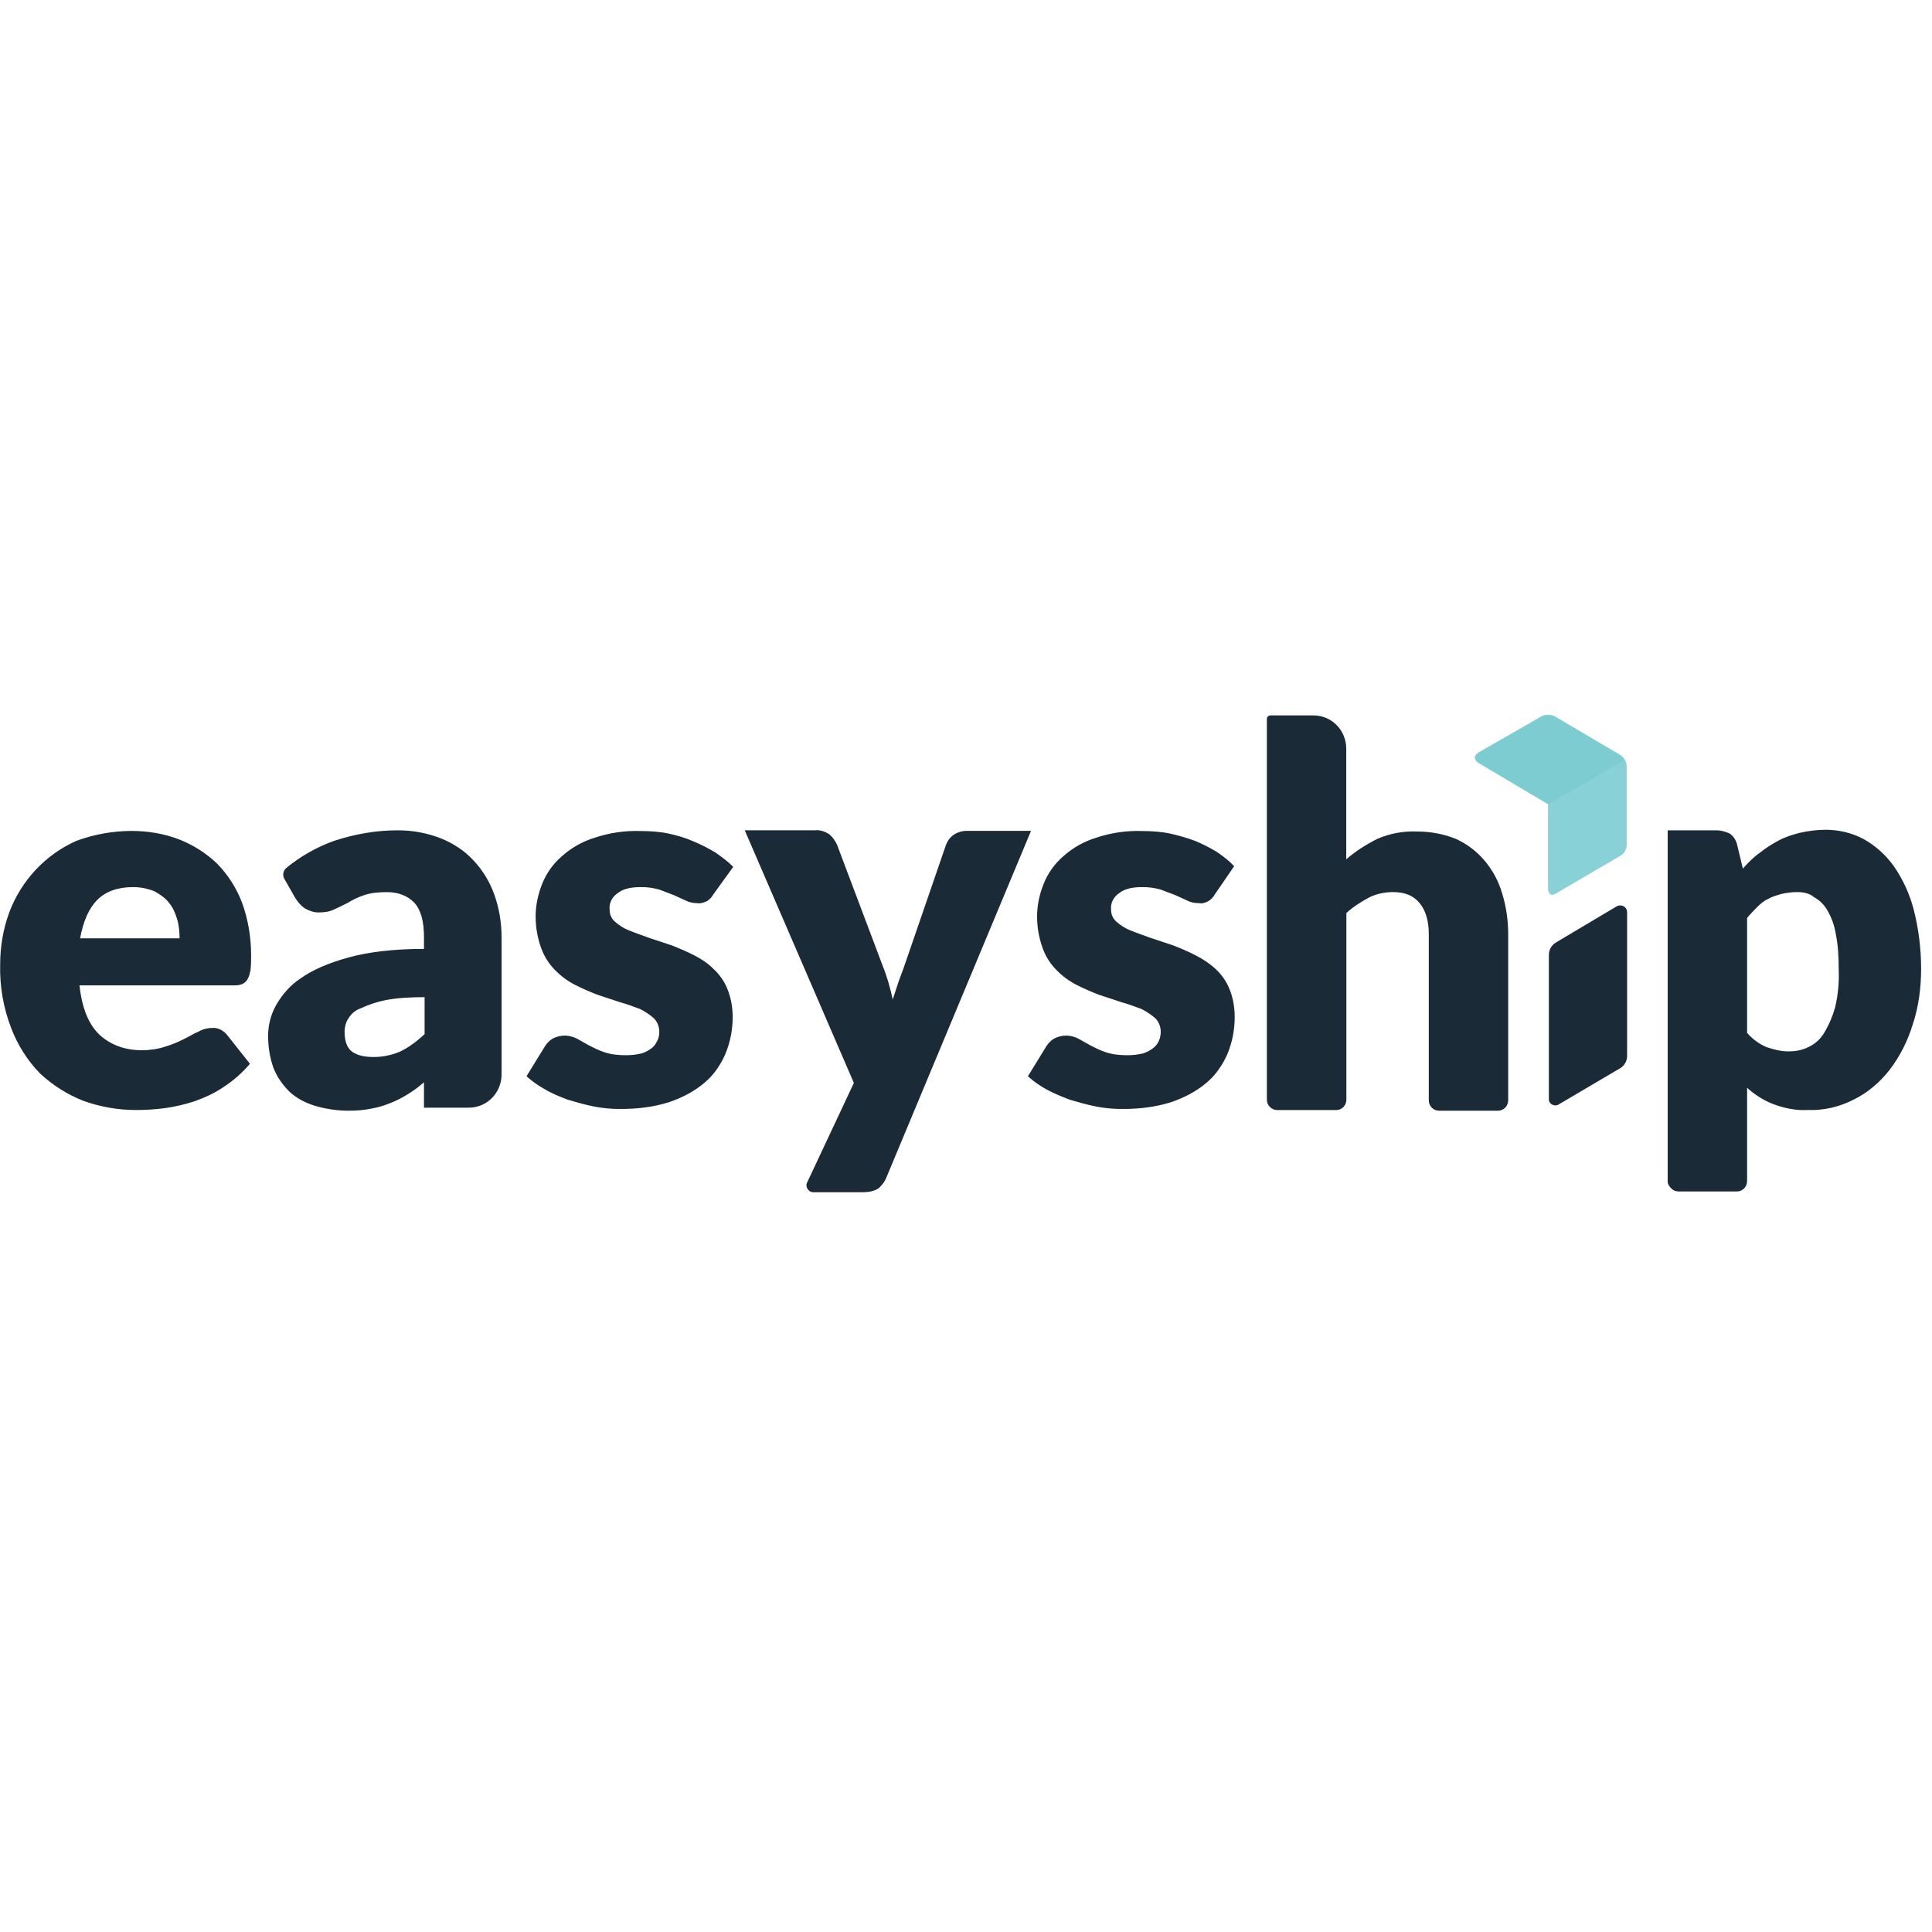 <svg width="100" height="100" viewBox="0 0 100 100" fill="none" xmlns="http://www.w3.org/2000/svg">
<g clip-path="url(#clip0_1306_150)">
<path d="M6.783 43.009C7.63 43.009 8.477 43.137 9.295 43.457C10.015 43.744 10.675 44.161 11.24 44.704C11.801 45.279 12.239 45.965 12.527 46.719C12.842 47.582 12.997 48.509 12.997 49.436C12.997 49.691 12.997 49.948 12.967 50.204C12.937 50.362 12.904 50.524 12.812 50.683C12.748 50.811 12.655 50.875 12.53 50.939C12.375 51.003 12.216 51.003 12.06 51.003H4.115C4.242 52.186 4.585 53.018 5.152 53.561C5.717 54.073 6.439 54.36 7.349 54.36C7.755 54.36 8.195 54.295 8.573 54.167C8.887 54.073 9.202 53.945 9.515 53.783C9.797 53.655 10.019 53.496 10.27 53.399C10.488 53.271 10.74 53.207 10.992 53.207C11.274 53.177 11.557 53.335 11.746 53.558L12.937 55.061C12.538 55.531 12.073 55.94 11.557 56.274C11.087 56.594 10.585 56.816 10.052 57.009C9.549 57.167 9.015 57.296 8.513 57.36C8.01 57.424 7.54 57.454 7.037 57.454C6.107 57.454 5.184 57.292 4.307 56.976C3.486 56.651 2.731 56.174 2.08 55.57C1.422 54.896 0.91 54.09 0.575 53.203C0.171 52.156 -0.022 51.036 0.009 49.911C0.009 48.984 0.165 48.087 0.479 47.225C0.789 46.402 1.256 45.65 1.854 45.014C2.453 44.377 3.17 43.869 3.964 43.518C4.868 43.187 5.822 43.015 6.783 43.009ZM6.879 45.917C6.095 45.917 5.465 46.139 5.025 46.588C4.585 47.037 4.305 47.707 4.145 48.569H9.295C9.295 48.25 9.265 47.899 9.168 47.578C9.075 47.259 8.95 46.972 8.762 46.747C8.573 46.49 8.292 46.299 8.007 46.139C7.649 45.99 7.266 45.914 6.879 45.917ZM36.917 46.302C36.836 46.448 36.717 46.57 36.573 46.653C36.417 46.716 36.258 46.78 36.103 46.747C35.915 46.747 35.696 46.716 35.507 46.618L34.878 46.331C34.627 46.238 34.376 46.139 34.124 46.045C33.807 45.954 33.48 45.911 33.151 45.917C32.618 45.917 32.242 46.012 31.96 46.238C31.678 46.429 31.52 46.75 31.553 47.07C31.553 47.326 31.645 47.549 31.835 47.71C32.053 47.903 32.305 48.061 32.556 48.158C32.9 48.287 33.215 48.414 33.592 48.542C33.968 48.67 34.376 48.799 34.753 48.927C35.16 49.085 35.537 49.247 35.915 49.439C36.291 49.631 36.636 49.853 36.92 50.142C37.235 50.429 37.486 50.783 37.641 51.167C37.83 51.615 37.923 52.127 37.923 52.637C37.923 53.308 37.797 53.948 37.545 54.554C37.295 55.131 36.917 55.674 36.447 56.058C35.915 56.506 35.285 56.827 34.627 57.049C33.809 57.304 32.995 57.399 32.148 57.399C31.674 57.405 31.201 57.362 30.735 57.271C30.265 57.177 29.826 57.049 29.386 56.92C28.978 56.763 28.568 56.601 28.195 56.377C27.857 56.191 27.541 55.966 27.252 55.707L28.195 54.174C28.287 54.014 28.445 53.853 28.602 53.759C28.797 53.658 29.012 53.604 29.23 53.601C29.452 53.601 29.67 53.664 29.859 53.758L30.487 54.11C30.739 54.238 30.99 54.365 31.272 54.46C31.649 54.588 32.026 54.618 32.4 54.618C32.682 54.618 32.933 54.588 33.217 54.524C33.41 54.461 33.59 54.364 33.75 54.237C33.876 54.143 33.968 53.981 34.032 53.853C34.095 53.726 34.125 53.566 34.125 53.405C34.125 53.275 34.101 53.146 34.053 53.025C34.004 52.904 33.933 52.794 33.843 52.702C33.623 52.512 33.38 52.351 33.122 52.222C32.776 52.094 32.43 51.966 32.086 51.872C31.708 51.743 31.302 51.615 30.925 51.488C30.529 51.337 30.141 51.166 29.763 50.976C29.379 50.778 29.029 50.519 28.726 50.207C28.405 49.884 28.159 49.491 28.006 49.058C27.818 48.535 27.723 47.983 27.724 47.427C27.724 46.851 27.851 46.278 28.069 45.732C28.289 45.188 28.634 44.706 29.075 44.326C29.565 43.885 30.142 43.557 30.768 43.365C31.537 43.105 32.345 42.986 33.155 43.014C33.625 43.014 34.127 43.045 34.597 43.143C35.037 43.238 35.477 43.365 35.915 43.558C36.291 43.715 36.669 43.908 37.043 44.134C37.357 44.356 37.671 44.582 37.952 44.868L36.917 46.302ZM45.894 60.912C45.804 61.151 45.651 61.36 45.454 61.518C45.266 61.646 44.984 61.71 44.607 61.71H42.096C41.844 61.71 41.656 61.423 41.781 61.198L44.196 56.052L38.548 42.976H42.188C42.44 42.945 42.721 43.039 42.943 43.198C43.098 43.326 43.225 43.518 43.32 43.71L45.706 50.039C45.924 50.582 46.083 51.158 46.208 51.734L46.49 50.872C46.583 50.585 46.708 50.295 46.804 50.009L48.971 43.71C49.064 43.488 49.189 43.326 49.378 43.198C49.575 43.072 49.804 43.006 50.036 43.006H53.365L45.894 60.912ZM62.873 46.302C62.791 46.449 62.672 46.57 62.527 46.653C62.403 46.716 62.246 46.78 62.058 46.747C61.869 46.747 61.651 46.716 61.463 46.618L60.834 46.331C60.583 46.238 60.331 46.139 60.079 46.045C59.763 45.954 59.435 45.911 59.106 45.917C58.574 45.917 58.197 46.012 57.916 46.238C57.634 46.429 57.475 46.75 57.508 47.07C57.508 47.326 57.601 47.549 57.79 47.71C58.008 47.903 58.259 48.061 58.511 48.158C58.855 48.287 59.169 48.414 59.547 48.542C59.924 48.67 60.331 48.799 60.708 48.927C61.115 49.085 61.493 49.247 61.869 49.439C62.246 49.631 62.591 49.853 62.906 50.142C63.219 50.429 63.471 50.783 63.626 51.167C63.816 51.615 63.908 52.127 63.908 52.637C63.908 53.308 63.782 53.948 63.531 54.554C63.279 55.131 62.902 55.674 62.432 56.058C61.899 56.506 61.271 56.827 60.613 57.049C59.795 57.304 58.981 57.399 58.134 57.399C57.66 57.405 57.186 57.362 56.721 57.271C56.251 57.177 55.812 57.049 55.371 56.92C54.964 56.763 54.554 56.601 54.146 56.377C53.809 56.191 53.492 55.966 53.204 55.707L54.146 54.174C54.239 54.014 54.398 53.853 54.554 53.759C54.749 53.658 54.964 53.604 55.183 53.601C55.404 53.601 55.623 53.664 55.811 53.758L56.44 54.11C56.691 54.238 56.943 54.365 57.224 54.46C57.601 54.588 57.978 54.618 58.353 54.618C58.635 54.618 58.886 54.588 59.169 54.524C59.362 54.461 59.543 54.364 59.703 54.237C59.954 54.045 60.079 53.726 60.079 53.405C60.08 53.275 60.055 53.146 60.007 53.025C59.959 52.904 59.887 52.794 59.797 52.702C59.577 52.512 59.335 52.351 59.076 52.222C58.733 52.094 58.386 51.966 58.041 51.872C57.664 51.743 57.256 51.615 56.88 51.488C56.485 51.337 56.097 51.166 55.718 50.976C55.334 50.778 54.984 50.519 54.682 50.207C54.36 49.884 54.114 49.491 53.961 49.058C53.774 48.535 53.678 47.983 53.679 47.427C53.679 46.851 53.806 46.278 54.025 45.732C54.245 45.188 54.59 44.706 55.03 44.326C55.52 43.885 56.098 43.557 56.724 43.365C57.492 43.105 58.3 42.986 59.11 43.014C59.58 43.014 60.083 43.045 60.553 43.143C60.993 43.238 61.433 43.365 61.869 43.528C62.246 43.685 62.624 43.877 62.998 44.103C63.313 44.326 63.626 44.552 63.878 44.838L62.873 46.302ZM65.573 56.917V37.223C65.573 37.094 65.665 37.03 65.761 37.03H67.988C68.931 37.03 69.682 37.799 69.682 38.756V44.478C70.152 44.064 70.718 43.71 71.284 43.423C71.937 43.138 72.645 43.007 73.355 43.039C74.046 43.039 74.735 43.167 75.364 43.424C75.93 43.682 76.434 44.064 76.839 44.542C77.257 45.035 77.567 45.613 77.749 46.237C77.967 46.941 78.064 47.643 78.064 48.381V56.948C78.064 57.019 78.051 57.09 78.024 57.156C77.998 57.222 77.959 57.282 77.909 57.333C77.859 57.383 77.8 57.423 77.736 57.45C77.671 57.477 77.601 57.491 77.531 57.49H74.486C74.416 57.491 74.347 57.477 74.282 57.45C74.217 57.423 74.158 57.383 74.108 57.333C74.059 57.282 74.019 57.222 73.993 57.156C73.966 57.09 73.953 57.019 73.954 56.948V48.347C73.954 47.677 73.798 47.134 73.484 46.75C73.169 46.365 72.729 46.174 72.104 46.174C71.664 46.174 71.224 46.268 70.849 46.461C70.443 46.683 70.033 46.939 69.688 47.259V56.914C69.689 56.986 69.675 57.057 69.649 57.123C69.622 57.189 69.583 57.249 69.534 57.3C69.484 57.35 69.425 57.39 69.36 57.417C69.295 57.444 69.226 57.458 69.156 57.457H66.111C66.041 57.457 65.972 57.444 65.907 57.416C65.842 57.389 65.783 57.349 65.734 57.299C65.682 57.25 65.641 57.191 65.613 57.126C65.586 57.06 65.572 56.989 65.573 56.917ZM86.319 61.167V42.978H88.861C89.079 42.978 89.301 43.043 89.519 43.137C89.707 43.264 89.834 43.457 89.896 43.649L90.211 44.96C90.462 44.673 90.744 44.384 91.057 44.162C91.362 43.919 91.688 43.705 92.03 43.521C92.376 43.329 92.785 43.201 93.159 43.106C93.592 43.007 94.033 42.954 94.476 42.948C95.167 42.948 95.856 43.106 96.455 43.427C97.073 43.771 97.609 44.251 98.023 44.832C98.499 45.519 98.85 46.287 99.059 47.101C99.31 48.093 99.437 49.113 99.436 50.138C99.436 51.128 99.31 52.119 98.996 53.045C98.74 53.889 98.336 54.679 97.805 55.378C97.302 56.017 96.676 56.561 95.952 56.912C95.215 57.295 94.394 57.482 93.566 57.454C92.937 57.485 92.342 57.36 91.746 57.134C91.262 56.939 90.816 56.657 90.429 56.302V61.127C90.43 61.199 90.416 61.27 90.39 61.336C90.363 61.402 90.324 61.462 90.274 61.513C90.225 61.563 90.166 61.603 90.101 61.63C90.036 61.657 89.966 61.671 89.896 61.67H86.882C86.812 61.67 86.743 61.657 86.678 61.63C86.613 61.603 86.554 61.563 86.505 61.513C86.415 61.424 86.319 61.295 86.319 61.167ZM93.036 46.174C92.755 46.174 92.504 46.204 92.219 46.268C92.001 46.332 91.749 46.396 91.528 46.524C91.309 46.618 91.121 46.78 90.962 46.939C90.774 47.131 90.585 47.323 90.429 47.514V53.463C90.711 53.783 91.057 54.039 91.435 54.198C91.812 54.326 92.189 54.42 92.564 54.42C92.941 54.42 93.285 54.356 93.599 54.198C93.944 54.039 94.227 53.783 94.416 53.463C94.667 53.049 94.856 52.601 94.982 52.153C95.137 51.512 95.2 50.841 95.171 50.171C95.171 49.53 95.141 48.924 95.015 48.316C94.944 47.887 94.795 47.476 94.575 47.103C94.411 46.818 94.171 46.586 93.884 46.433C93.665 46.238 93.351 46.174 93.036 46.174ZM25.961 48.509C25.961 47.74 25.835 47.006 25.585 46.302C25.352 45.646 24.988 45.047 24.515 44.542C24.046 44.03 23.447 43.646 22.821 43.393C22.1 43.112 21.333 42.971 20.561 42.978C19.463 42.978 18.365 43.17 17.296 43.521C16.397 43.843 15.559 44.318 14.818 44.927C14.737 44.995 14.682 45.091 14.665 45.197C14.648 45.303 14.67 45.411 14.726 45.502L15.291 46.493C15.416 46.686 15.573 46.877 15.761 47.006C15.979 47.134 16.231 47.228 16.483 47.228C16.764 47.228 17.048 47.198 17.299 47.07C17.517 46.976 17.769 46.848 18.021 46.719C18.273 46.561 18.554 46.432 18.838 46.335C19.215 46.207 19.623 46.177 20.029 46.177C20.625 46.177 21.098 46.368 21.442 46.719C21.787 47.103 21.945 47.679 21.945 48.509V49.115C20.376 49.115 19.056 49.274 18.021 49.564C16.985 49.851 16.168 50.204 15.543 50.653C15.01 51.002 14.57 51.514 14.255 52.091C14.006 52.562 13.876 53.09 13.878 53.625C13.878 54.201 13.971 54.774 14.16 55.287C14.348 55.764 14.629 56.149 14.976 56.5C15.354 56.851 15.795 57.076 16.295 57.235C16.856 57.4 17.437 57.486 18.021 57.49C18.461 57.49 18.868 57.46 19.308 57.363C19.686 57.298 20.029 57.17 20.406 57.012C20.759 56.852 21.096 56.659 21.413 56.436C21.601 56.308 21.756 56.179 21.945 56.021V57.332H24.268C25.211 57.332 25.962 56.564 25.962 55.606V48.509H25.961ZM20.72 54.424C20.284 54.614 19.814 54.711 19.34 54.711C18.837 54.711 18.46 54.615 18.212 54.424C17.96 54.231 17.835 53.881 17.835 53.399C17.835 53.177 17.897 52.92 18.023 52.728C18.178 52.472 18.4 52.28 18.682 52.186C19.083 51.999 19.504 51.86 19.936 51.771C20.595 51.643 21.285 51.613 21.977 51.613V53.529C21.597 53.877 21.19 54.198 20.72 54.424ZM80.671 57.17L83.874 55.283C83.98 55.216 84.068 55.121 84.129 55.009C84.189 54.897 84.22 54.771 84.218 54.643V47.228C84.218 46.941 83.936 46.78 83.686 46.908L80.516 48.795C80.408 48.862 80.32 48.957 80.26 49.069C80.199 49.181 80.168 49.308 80.17 49.436V56.853C80.138 57.141 80.453 57.298 80.671 57.17Z" fill="#1A2A36"/>
<path d="M83.87 39.08L80.512 37.098C80.419 37.029 80.264 37 80.137 37C80.005 36.993 79.874 37.026 79.76 37.094L76.527 38.948C76.435 39.013 76.339 39.106 76.339 39.205C76.339 39.332 76.432 39.427 76.527 39.492L80.137 41.634V46.012C80.137 46.106 80.167 46.205 80.23 46.268C80.323 46.332 80.419 46.299 80.482 46.268L83.87 44.287C84.088 44.158 84.185 43.967 84.185 43.71V39.653C84.182 39.538 84.151 39.426 84.097 39.326C84.042 39.226 83.964 39.141 83.87 39.079V39.08Z" fill="url(#paint0_linear_1306_150)"/>
<path d="M84.101 39.333L80.137 41.634V46.015C80.137 46.11 80.167 46.208 80.23 46.271C80.323 46.336 80.419 46.302 80.482 46.271L83.87 44.29C84.088 44.162 84.184 43.97 84.184 43.713V39.653C84.183 39.541 84.155 39.431 84.101 39.333Z" fill="url(#paint1_linear_1306_150)"/>
</g>
<defs>
<linearGradient id="paint0_linear_1306_150" x1="497.766" y1="395.05" x2="698.174" y2="-61.234" gradientUnits="userSpaceOnUse">
<stop stop-color="#8DD0D6"/>
<stop offset="1" stop-color="#57C4C6"/>
</linearGradient>
<linearGradient id="paint1_linear_1306_150" x1="37.669" y1="388.134" x2="466.328" y2="388.134" gradientUnits="userSpaceOnUse">
<stop stop-color="#8ED2D8"/>
<stop offset="1" stop-color="#57C4C7"/>
</linearGradient>
<clipPath id="clip0_1306_150">
<rect width="100" height="25" fill="white" transform="translate(0 37)"/>
</clipPath>
</defs>
</svg>
